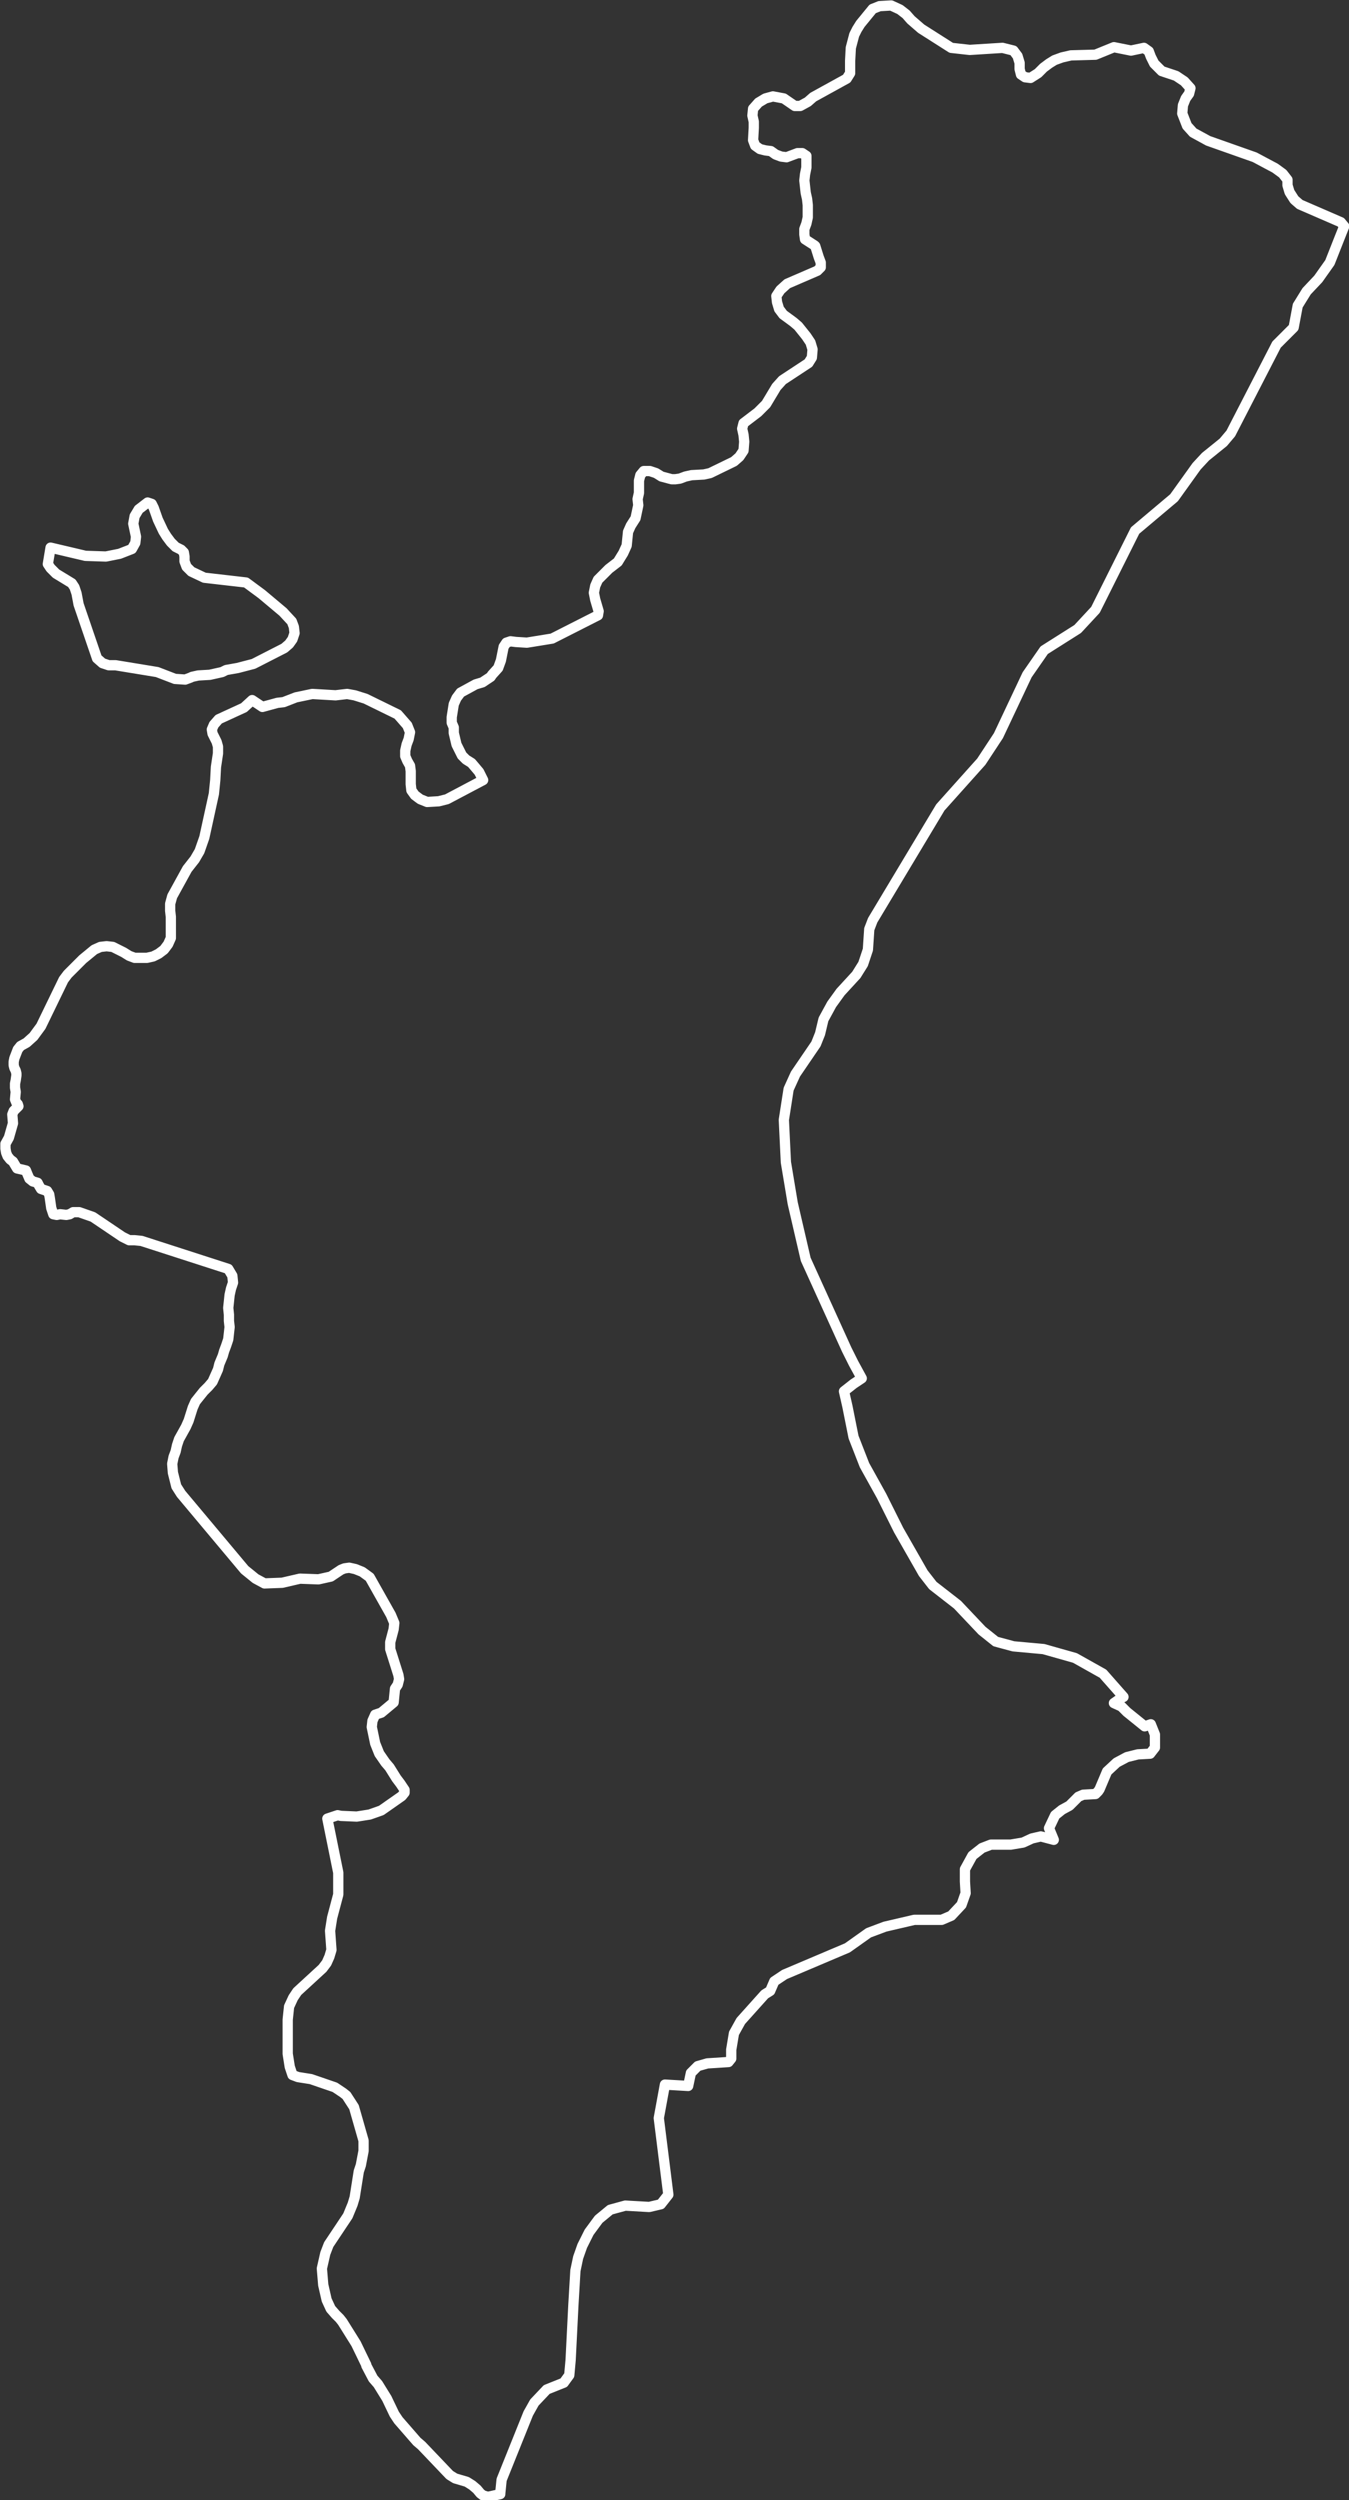 <?xml version="1.0" encoding="utf-8"?>
<!-- Generator: Adobe Illustrator 23.0.2, SVG Export Plug-In . SVG Version: 6.00 Build 0)  -->
<svg version="1.1" id="Capa_1" xmlns="http://www.w3.org/2000/svg" xmlns:xlink="http://www.w3.org/1999/xlink" x="0px" y="0px"
	 viewBox="0 0 197.4 365.7" style="enable-background:new 0 0 197.4 365.7;" xml:space="preserve">
<rect x="0" y="0" width="197.4" height="365.7" fill="#333333" stroke="none"/>
<style type="text/css">
	.st0{fill:none;stroke:#FFFFFF;stroke-width:1.5;stroke-linecap:round;stroke-linejoin:round;}
</style>
<path id="Valenica" class="st0" d="M196.2,32.5l-6-2.6l-0.8-0.7l-0.7-1.1l-0.3-1v-0.8l-0.7-0.9l-1.1-0.8l-3-1.6l-6.8-2.4l-2.2-1.2
	l-0.9-1l-0.7-1.8l0.1-1.2l0.4-1l0.5-0.7l0.2-0.8l-0.9-1l-1.2-0.8l-2.1-0.7l-1.1-1.1l-0.5-1l-0.3-0.8L167.4,7l-1.9,0.4L163,6.9
	L160.3,8l-3.6,0.1l-1.3,0.3l-1.1,0.4l-0.8,0.5l-0.8,0.6l-0.8,0.8l-1.1,0.7l-0.8-0.1l-0.6-0.4l-0.2-0.8l0-0.9l-0.3-1l-0.6-0.8
	l-1.6-0.4l-4.8,0.3L139.2,7l-4.4-2.8l-1.5-1.3l-0.7-0.8l-0.9-0.7l-1.3-0.6l-1.7,0.1l-1,0.4l-1.8,2.2l-0.5,0.8L125,5.1L124.5,7
	l-0.1,1.9l0,0.9l0,0.9l-0.5,0.8l-4.9,2.7l-0.8,0.7l-1.1,0.6l-0.8,0l-1.6-1.1l-1.6-0.3l-1.1,0.3l-1,0.6l-0.8,0.9l-0.1,1l0.2,0.9
	l0,0.9l-0.1,1.8l0.3,0.8l0.7,0.5L112,22l0.8,0.1l0.7,0.5l0.8,0.3l0.8,0.1l1.6-0.6l0.7,0l0.6,0.4l0,1.7l-0.2,1l-0.1,0.9l0.2,1.8
	l0.2,0.9l0.1,0.9l0,1.8l-0.2,0.9l-0.3,0.8l0,0.8l0.1,0.7l1.4,0.9l0.1,0.1l0.5,1.6l0.3,0.8l0,0.7l-0.5,0.5l-4.4,1.9l-1,0.9l-0.6,0.9
	l0.1,0.9l0.3,1l0.6,0.8l1.5,1.1l0.7,0.6l1.2,1.5l0.6,0.9l0.3,1l-0.1,1.2l-0.5,0.8l-3.8,2.5l-0.9,1l-1.5,2.5l-1.2,1.2l-2.1,1.6
	l-0.2,0.8l0.2,0.9l0.1,1l-0.1,1.3l-0.6,0.9l-0.8,0.7l-3.5,1.7l-0.9,0.2l-1.8,0.1l-0.9,0.2l-0.8,0.3l-0.7,0.1l-0.5,0l-1.5-0.4
	L96,69.2l-0.9-0.3l-0.9,0l-0.5,0.6l-0.2,0.8l0,1.8L93.3,73l0.1,0.9L93,75.8l-0.7,1.1l-0.4,0.9l-0.2,2l-0.5,1.1l-0.8,1.3l-1.3,1
	l-1.6,1.6l-0.4,0.9l-0.2,1l0.2,1l0.5,1.7L87.5,90l-6.7,3.4L77.1,94l-1.6-0.1l-0.8-0.1L74.1,94l-0.4,0.6l-0.4,2l-0.4,1.1l-0.9,1
	L71.8,99l-1.2,0.8l-1,0.3l-2.2,1.2l-0.6,0.8l-0.4,0.9l-0.3,1.9l0,0.8l0.3,0.7l0,0.8l0.4,1.7l0.8,1.6l0.6,0.6l0.8,0.5l1.1,1.3
	l0.6,1.2l-5.3,2.8l-1.2,0.3l-1.7,0.1l-1-0.4l-0.8-0.6l-0.5-0.7l-0.1-0.9l0-1l0-0.9l-0.1-0.8l-0.4-0.7l-0.3-0.7l0-0.8l0.2-0.9
	l0.3-0.8l0.2-1l-0.4-1l-1.4-1.6l-4.7-2.3l-1.6-0.5l-1.1-0.2l-1.7,0.2l-3.4-0.2l-2.4,0.5l-1.8,0.7l-0.9,0.1l-2.2,0.6l-1.5-1l-1.2,1.1
	l-3.7,1.7l-0.7,0.8l-0.3,0.7l0.1,0.6l0.6,1.2l0.2,0.7l0,1l-0.3,2l-0.1,1.9l-0.2,2l-1.4,6.4l-0.7,2l-0.7,1.2l-1.1,1.4l-2.2,4
	l-0.3,1.1l0,1l0.1,0.9L25,136l0,1.2l-0.4,0.9l-0.6,0.8l-0.8,0.6l-0.8,0.4l-0.9,0.2l-1.8,0l-0.8-0.3l-0.8-0.5l-1.6-0.8l-0.9-0.1
	l-0.9,0.1l-0.9,0.4l-1.7,1.4l-2.2,2.2l-0.6,0.8L6,150.1l-1.1,1.5l-1,0.9L3,153l-0.4,0.5l-0.5,1.3l-0.1,0.5l0,0.5l0.1,0.4l0.2,0.4
	l0.1,0.4l0,0.1v0.2L2.3,158l-0.1,0.5l0,0.6l0.1,0.6l-0.1,1.1l0.2,0.5l0.1,0.1l0.1,0.1l0.1,0.3l-0.3,0.3L2,162.5L1.8,163l0.1,1.3
	l-0.6,2.1l-0.5,0.9l0,0.7l0.1,0.6l0.2,0.5l0.4,0.5l0.4,0.3l0.6,1l1.3,0.3l0.2,0.5l0.3,0.7l0.5,0.4l0.7,0.2l0.2,0.4l0.3,0.5l0.9,0.3
	l0.3,0.5l0.1,0.6l0.1,0.7l0.1,0.7l0.3,0.9l0.5,0.1l0.5-0.1l0.9,0.1l0.5-0.1l0.5-0.3l0.9,0l2,0.7l4.3,2.9l1,0.5l0.8,0l1,0.1l12.7,4.1
	l0.6,1l0.1,1l-0.3,0.9l-0.2,0.9l-0.2,1.9l0.1,1l0,0.9l0.1,0.9l-0.2,1.8l-0.3,0.9l-0.3,0.8l-0.2,0.7l-0.5,1.2l-0.2,0.8l-0.8,1.8
	l-0.6,0.7l-0.7,0.7l-1.2,1.5l-0.4,0.9l-0.6,1.9l-0.4,0.9l-1,1.8l-0.3,0.9l-0.2,0.9l-0.3,0.8l-0.2,1l0.1,1.3l0.5,2l0.7,1.1l9.3,11.1
	l1.6,1.3l1.3,0.7l2.6-0.1l2.6-0.6l2.7,0.1l1.8-0.4l1.5-1l0.5-0.2l0.7-0.1l0.9,0.2l1,0.4l1.1,0.8l3.1,5.5l0.5,1.2l-0.1,0.9l-0.5,1.9
	l0,1l1.2,3.8l0.1,0.6l-0.2,0.8l-0.4,0.6l-0.2,2l-1.8,1.5l-0.9,0.3l-0.4,0.9l-0.1,0.9l0.5,2.4l0.6,1.5l0.9,1.3l0.6,0.7l1,1.6l0.6,0.8
	l0.6,0.9v0.4l-0.4,0.5l-3,2.1l-1.7,0.6l-1.9,0.3l-2.3-0.1l-0.5-0.1l-1.5,0.5l1.6,7.9l0,3.2l-0.9,3.4l-0.3,1.9l0.2,2.8l-0.3,1
	l-0.4,0.9l-0.6,0.8l-3.7,3.4l-0.6,0.9l-0.6,1.3l-0.2,1.9l0,5l0.3,1.9l0.4,1.2l0.8,0.3l1.9,0.3l3.5,1.2l1.2,0.8l0.5,0.4l1.1,1.7
	l1.4,4.9l0,1.5l-0.4,2.1l-0.3,0.9l-0.6,3.8l-0.3,1l-0.7,1.7l-2.8,4.2l-0.5,1.3l-0.5,2.2l0.2,2.4l0.5,2.2l0.6,1.3l0.7,0.8l0.6,0.6
	l0.4,0.5l2,3.2l1.5,3.1l0,0.1l0,0l1,1.9l0.7,0.8l1.3,2.1l1.1,2.3l0.6,0.9l2.7,3.1l0.7,0.6l4.1,4.3l0.8,0.5l1.7,0.5l0.8,0.5l0.7,0.6
	l0.5,0.6l0.4,0.3l0.7,0.2l1.8-0.4h0l0-0.1l0.2-2l3.9-9.7l0.9-1.6l1.8-1.9l2.5-1l0.8-1.1l0.2-2.2l0.4-8l0.3-5.1l0.4-1.9l0.6-1.7l1-2
	l1.4-1.9l1.7-1.4l2.2-0.6l3.5,0.2l1.7-0.4l1.1-1.4l-1.4-11.2l0.9-4.9l3.4,0.2l0.4-1.9l1-1l1.4-0.4l3.1-0.2l0.4-0.5l0-1.3l0.4-2.4
	l1-1.8l3.5-3.9l0.8-0.5l0.6-1.4l1.5-1l9.2-3.9l3.1-2.2l2.4-0.9l4.3-1h4l1.4-0.6l1.5-1.6l0.6-1.7l-0.1-1.7l0-1.8l1.1-2l1.4-1.1
	l1.3-0.5l2.9,0l1.8-0.3l1.3-0.6l1.3-0.3l1.9,0.5l-0.7-1.7l0.9-1.9l1-0.8l1.1-0.6l1.3-1.3l0.7-0.3l1.8-0.1l0.4-0.4l0.2-0.3l1.1-2.6
	l1.4-1.3l1.5-0.8l1.6-0.4l1.8-0.1l0.7-0.9l0-1.9l-0.6-1.5l-0.9,0.3l-2.6-2.1l-0.8-0.8l-1.1-0.5l1-0.7l0.4-0.2l-3-3.4l-4.1-2.3
	l-4.6-1.3l-4.4-0.4l-2.6-0.7l-2-1.6l-3.6-3.8l-3.6-2.8l-1.4-1.8l-3.6-6.3l-2.5-5l-2.5-4.5l-1.6-4.1l-0.9-4.5l-0.5-2.2l1.4-1.1
	l1.2-0.8l-1.2-2.2l-1-2l-6-13.2l-1.9-8.2L115,170l-0.3-6.2l0.7-4.5l1-2.2l3-4.4l0.6-1.5l0.5-2.1l1.2-2.2l1.3-1.8l2.3-2.5l1-1.6
	l0.7-2.1l0.2-3l0.5-1.3l9.9-16.5l6-6.7l2.5-3.8l4.2-8.9l2.5-3.6l4.9-3.1l2.6-2.8l5.8-11.6l5.7-4.8l3.3-4.6l1.3-1.4l2.6-2.1l1.1-1.3
	l6.7-13l2.5-2.5l0.6-3.2l1.3-2.1l1.7-1.8l1.7-2.4l1.5-3.8l0.6-1.5L196.2,32.5z M8.2,83.9l2.3,1.4l0.4,0.6l0.3,0.9l0.3,1.6l2.7,7.9
	l0.8,0.7l0.9,0.3l1,0l6.1,1l2.6,1l1.5,0.1l0.8-0.3l0.2-0.1l0.9-0.2l1.7-0.1l1.8-0.4l0.6-0.3l1.7-0.3l2.3-0.6l4.5-2.3l0.7-0.6
	l0.5-0.7l0.3-0.9l-0.1-0.9l-0.3-0.8l-1.3-1.4l-3.1-2.6L36,85.2l-6.1-0.7l-1.9-0.9l-0.7-0.7l-0.3-0.8l0-0.7l-0.1-0.6l-0.4-0.4
	L25.7,80L25,79.3l-0.6-0.8l-0.5-0.8L23.1,76l-0.6-1.7l-0.3-0.6l-0.6-0.2l-1.3,1l-0.6,1l-0.2,1.1l0.4,1.9l-0.1,0.9l-0.5,0.9L17.5,81
	l-2,0.4l-3-0.1l-5.1-1.2l-0.4,2.4l0.4,0.6L8.2,83.9z"/>
</svg>
